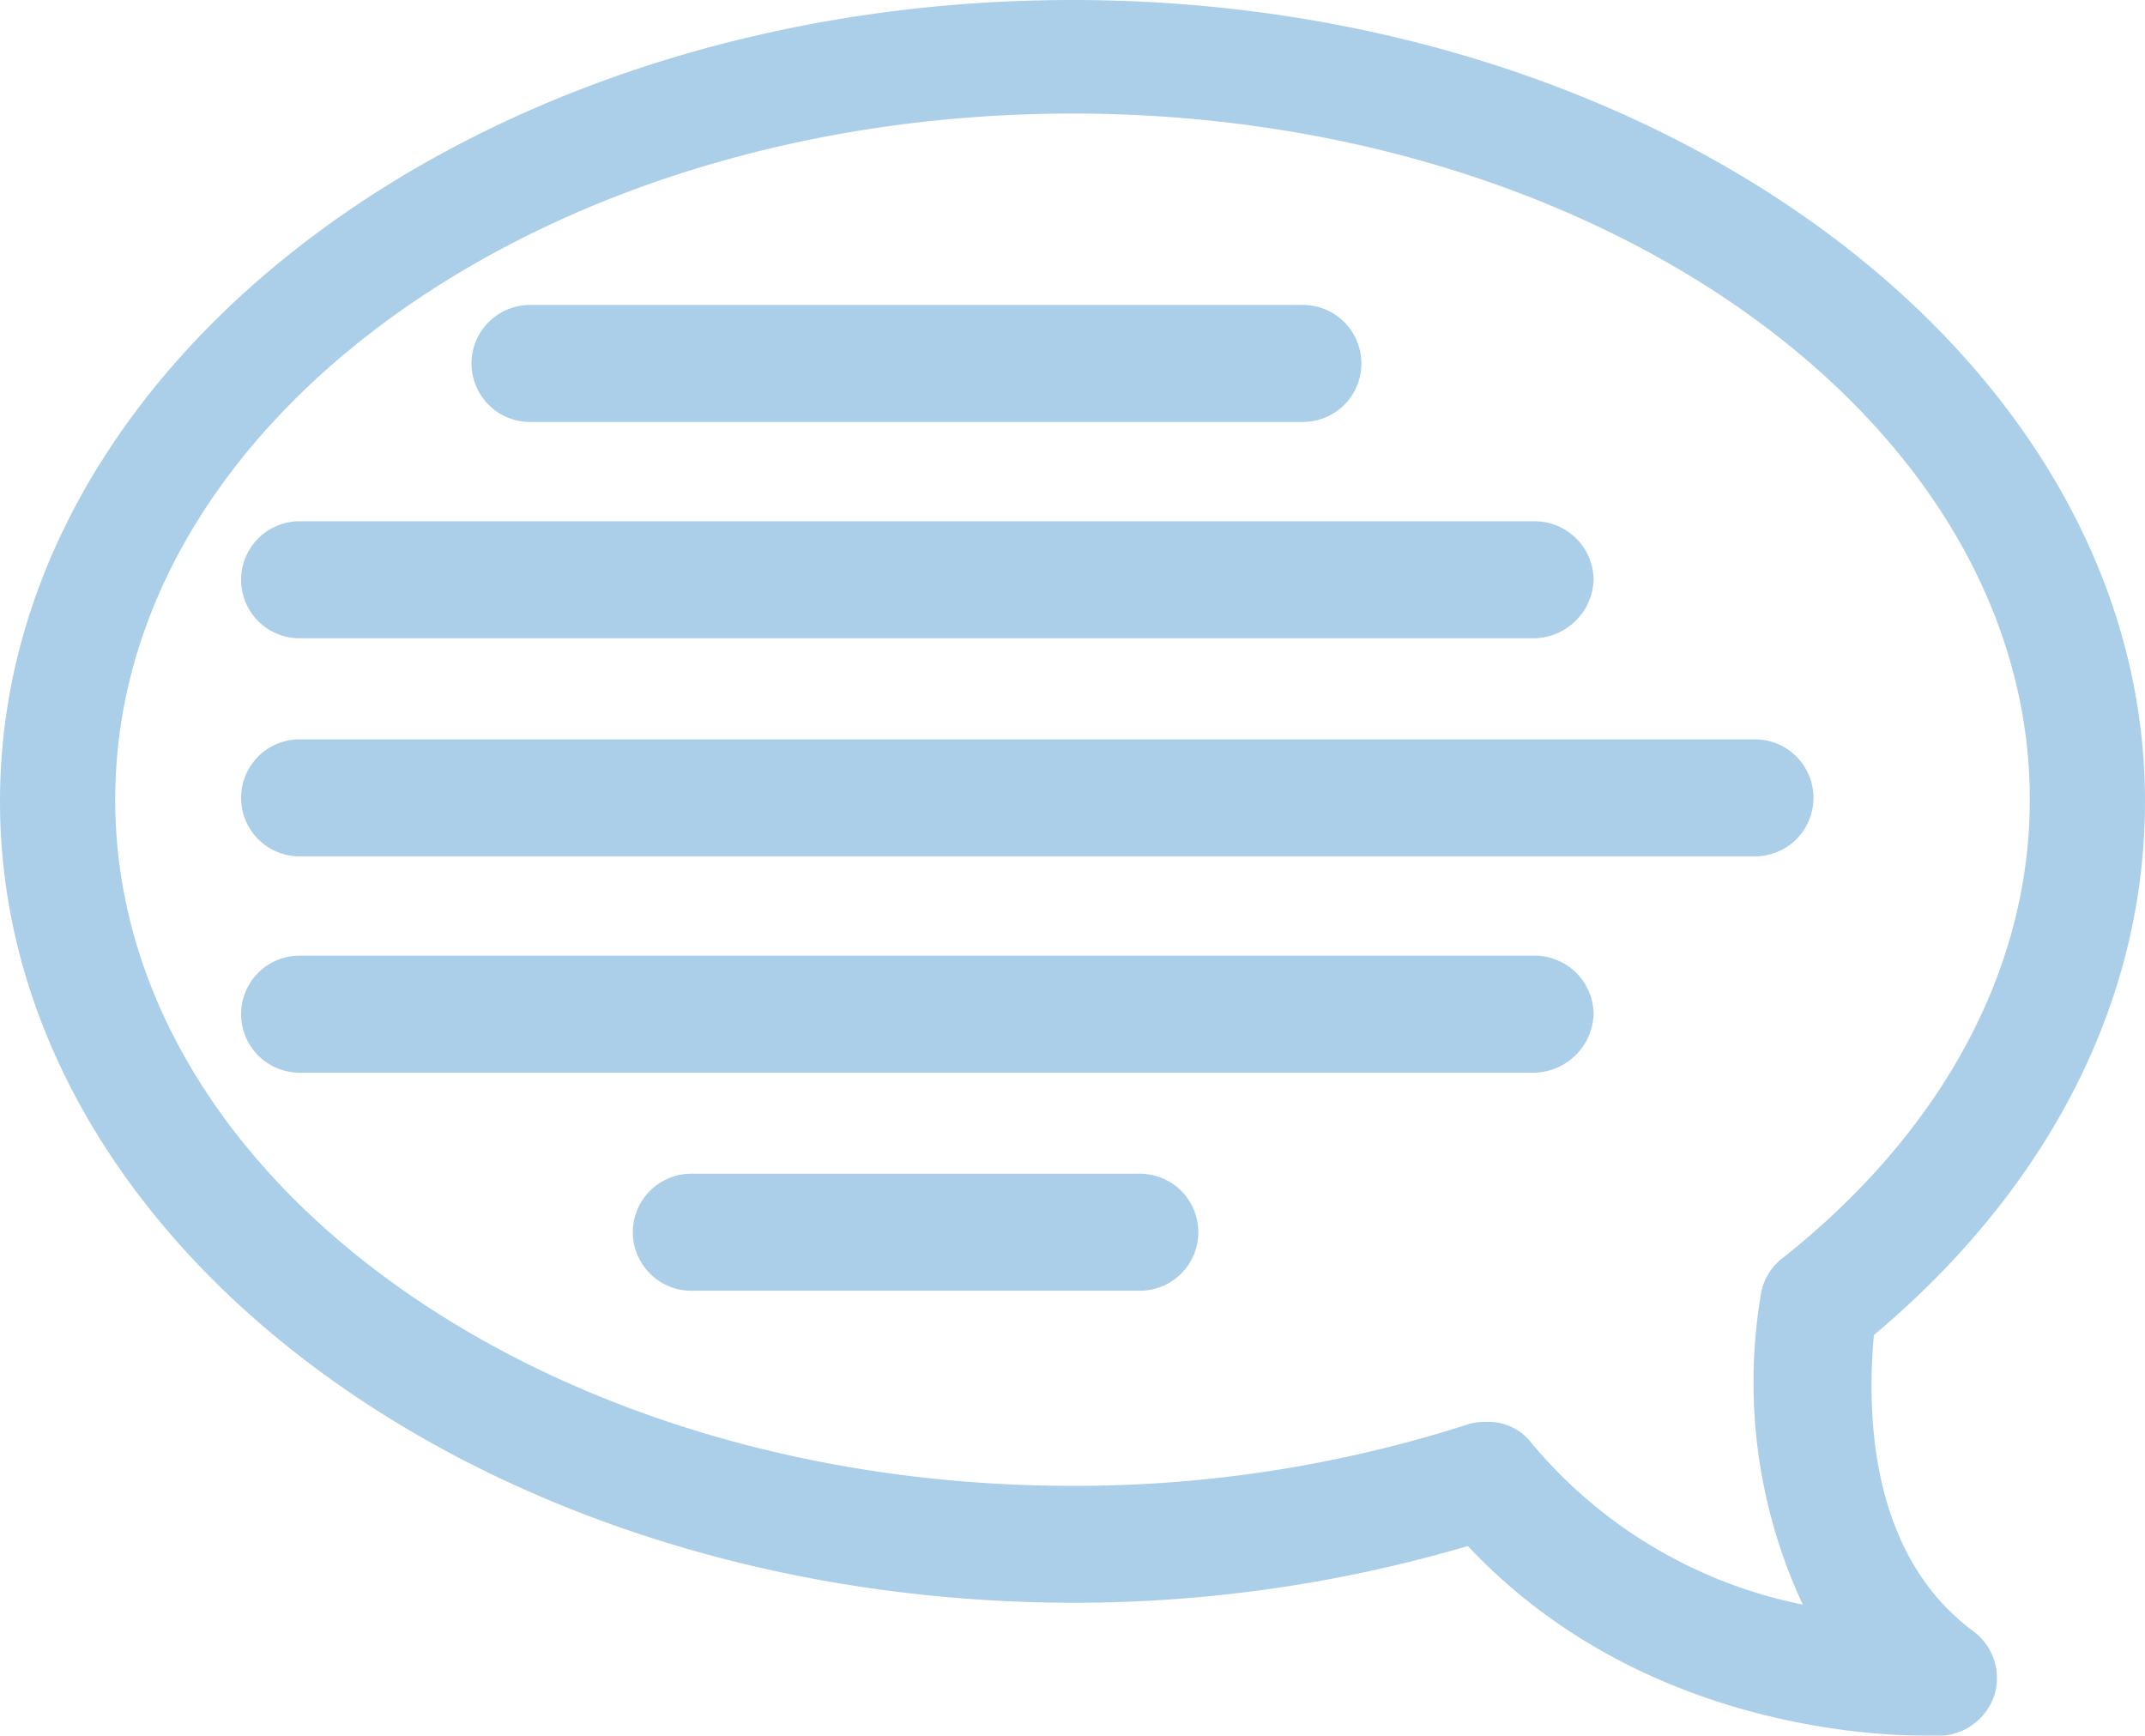 <svg xmlns="http://www.w3.org/2000/svg" viewBox="0 0 59.342 48.013"><defs><style>.a{opacity:0.5;}.b{fill:#58a0d3;}</style></defs><g class="a"><g transform="translate(0 0)"><path class="b" d="M53.819,48.032c-1.569,0-8.043-.294-12.555-5.346A37.967,37.967,0,0,1,30.131,44.3C14.094,44.3,1,34.594,1,22.677,1,10.71,14.094,1,30.18,1s29.18,9.71,29.18,21.677c0,5.395-2.648,10.544-7.5,14.517-.294,2.943.049,6.719,2.943,8.877a1.093,1.093,0,0,1,.392,1.226,1.171,1.171,0,0,1-1.03.785C54.113,48.032,54.015,48.032,53.819,48.032Zm-12.163-7.7a1.048,1.048,0,0,1,.834.392,14.51,14.51,0,0,0,8.828,4.855c-1.52-2.305-2.109-5.395-1.667-9.122a1.349,1.349,0,0,1,.392-.736c4.512-3.58,7.013-8.239,7.013-13.094,0-10.74-12.114-19.47-26.973-19.47S3.109,11.887,3.109,22.628,15.222,42.1,30.082,42.1a35.045,35.045,0,0,0,11.133-1.766Z" transform="translate(-0.51 -0.51)"/><path class="b" d="M53.309,48.013c-1.864,0-8.141-.392-12.7-5.248a38.625,38.625,0,0,1-10.986,1.569C13.291,44.286,0,34.379,0,22.167S13.291,0,29.671,0C46,0,59.342,9.956,59.342,22.167c0,5.493-2.648,10.691-7.5,14.762-.245,2.7.1,6.228,2.746,8.19a1.608,1.608,0,0,1,.589,1.766A1.64,1.64,0,0,1,53.7,48.013ZM40.951,41.637l.2.245c4.414,4.9,10.937,5.149,12.163,5.149H53.6a.575.575,0,0,0,.539-.441.607.607,0,0,0-.2-.687c-3.09-2.305-3.433-6.326-3.139-9.318v-.2l.2-.1c4.708-3.874,7.307-8.926,7.307-14.124C58.361,10.5,45.463.981,29.671.981,13.83.981.981,10.5.981,22.167S13.83,43.354,29.671,43.354a37.223,37.223,0,0,0,10.986-1.618Zm10.937,4.12-1.128-.2a14.656,14.656,0,0,1-9.122-5.051.606.606,0,0,0-.687-.2,35.958,35.958,0,0,1-11.28,1.766c-15.154,0-27.464-8.926-27.464-19.96,0-10.986,12.31-19.96,27.464-19.96s27.464,8.926,27.464,19.96c0,5-2.55,9.759-7.209,13.438a.674.674,0,0,0-.245.392c-.441,3.629.1,6.572,1.569,8.779Zm-10.74-6.425a1.488,1.488,0,0,1,1.226.589,13.132,13.132,0,0,0,7.5,4.463A14.542,14.542,0,0,1,48.7,35.9a1.593,1.593,0,0,1,.589-1.079c4.414-3.482,6.866-7.994,6.866-12.7,0-10.446-11.868-18.98-26.483-18.98S3.188,11.623,3.188,22.118,15.056,41.1,29.671,41.1a35.513,35.513,0,0,0,10.986-1.716A1.668,1.668,0,0,1,41.147,39.332Z" transform="translate(0 0)"/></g><g transform="translate(13.045 8.435)"><path class="b" d="M50.111,20.456H28.728A1.141,1.141,0,0,1,27.6,19.328,1.11,1.11,0,0,1,28.728,18.2H50.111a1.128,1.128,0,1,1,0,2.256Z" transform="translate(-27.11 -17.71)"/><path class="b" d="M49.6,20.437H28.218a1.618,1.618,0,1,1,0-3.237H49.6a1.618,1.618,0,1,1,0,3.237ZM28.218,18.23a.638.638,0,1,0,0,1.275H49.6a.638.638,0,1,0,0-1.275Z" transform="translate(-26.6 -17.2)"/></g><g transform="translate(6.67 14.419)"><path class="b" d="M49.862,32.656H15.728a1.128,1.128,0,1,1,0-2.256H49.911a1.141,1.141,0,0,1,1.128,1.128A1.184,1.184,0,0,1,49.862,32.656Z" transform="translate(-14.11 -29.91)"/><path class="b" d="M49.352,32.637H15.218a1.618,1.618,0,0,1,0-3.237H49.4a1.633,1.633,0,0,1,1.618,1.618A1.676,1.676,0,0,1,49.352,32.637ZM15.218,30.43a.638.638,0,1,0,0,1.275H49.4a.638.638,0,1,0,0-1.275Z" transform="translate(-13.6 -29.4)"/></g><g transform="translate(6.67 20.451)"><path class="b" d="M55.992,44.956H15.728a1.128,1.128,0,1,1,0-2.256H55.992a1.141,1.141,0,0,1,1.128,1.128A1.11,1.11,0,0,1,55.992,44.956Z" transform="translate(-14.11 -42.21)"/><path class="b" d="M55.482,44.937H15.218a1.618,1.618,0,0,1,0-3.237H55.482a1.618,1.618,0,1,1,0,3.237ZM15.218,42.73a.638.638,0,1,0,0,1.275H55.482a.638.638,0,0,0,0-1.275Z" transform="translate(-13.6 -41.7)"/></g><g transform="translate(6.67 26.434)"><path class="b" d="M49.862,57.156H15.728a1.128,1.128,0,1,1,0-2.256H49.911a1.141,1.141,0,0,1,1.128,1.128A1.184,1.184,0,0,1,49.862,57.156Z" transform="translate(-14.11 -54.41)"/><path class="b" d="M49.352,57.137H15.218a1.618,1.618,0,1,1,0-3.237H49.4a1.633,1.633,0,0,1,1.618,1.618A1.676,1.676,0,0,1,49.352,57.137ZM15.218,54.93a.638.638,0,1,0,0,1.275H49.4a.649.649,0,0,0,.638-.638.694.694,0,0,0-.687-.638Z" transform="translate(-13.6 -53.9)"/></g><g transform="translate(17.508 32.466)"><path class="b" d="M50.236,69.456H37.828A1.141,1.141,0,0,1,36.7,68.328,1.11,1.11,0,0,1,37.828,67.2H50.236a1.141,1.141,0,0,1,1.128,1.128A1.11,1.11,0,0,1,50.236,69.456Z" transform="translate(-36.21 -66.71)"/><path class="b" d="M49.726,69.437H37.318a1.618,1.618,0,0,1,0-3.237H49.726a1.618,1.618,0,1,1,0,3.237ZM37.318,67.23a.638.638,0,1,0,0,1.275H49.726a.638.638,0,1,0,0-1.275Z" transform="translate(-35.7 -66.2)"/></g></g></svg>